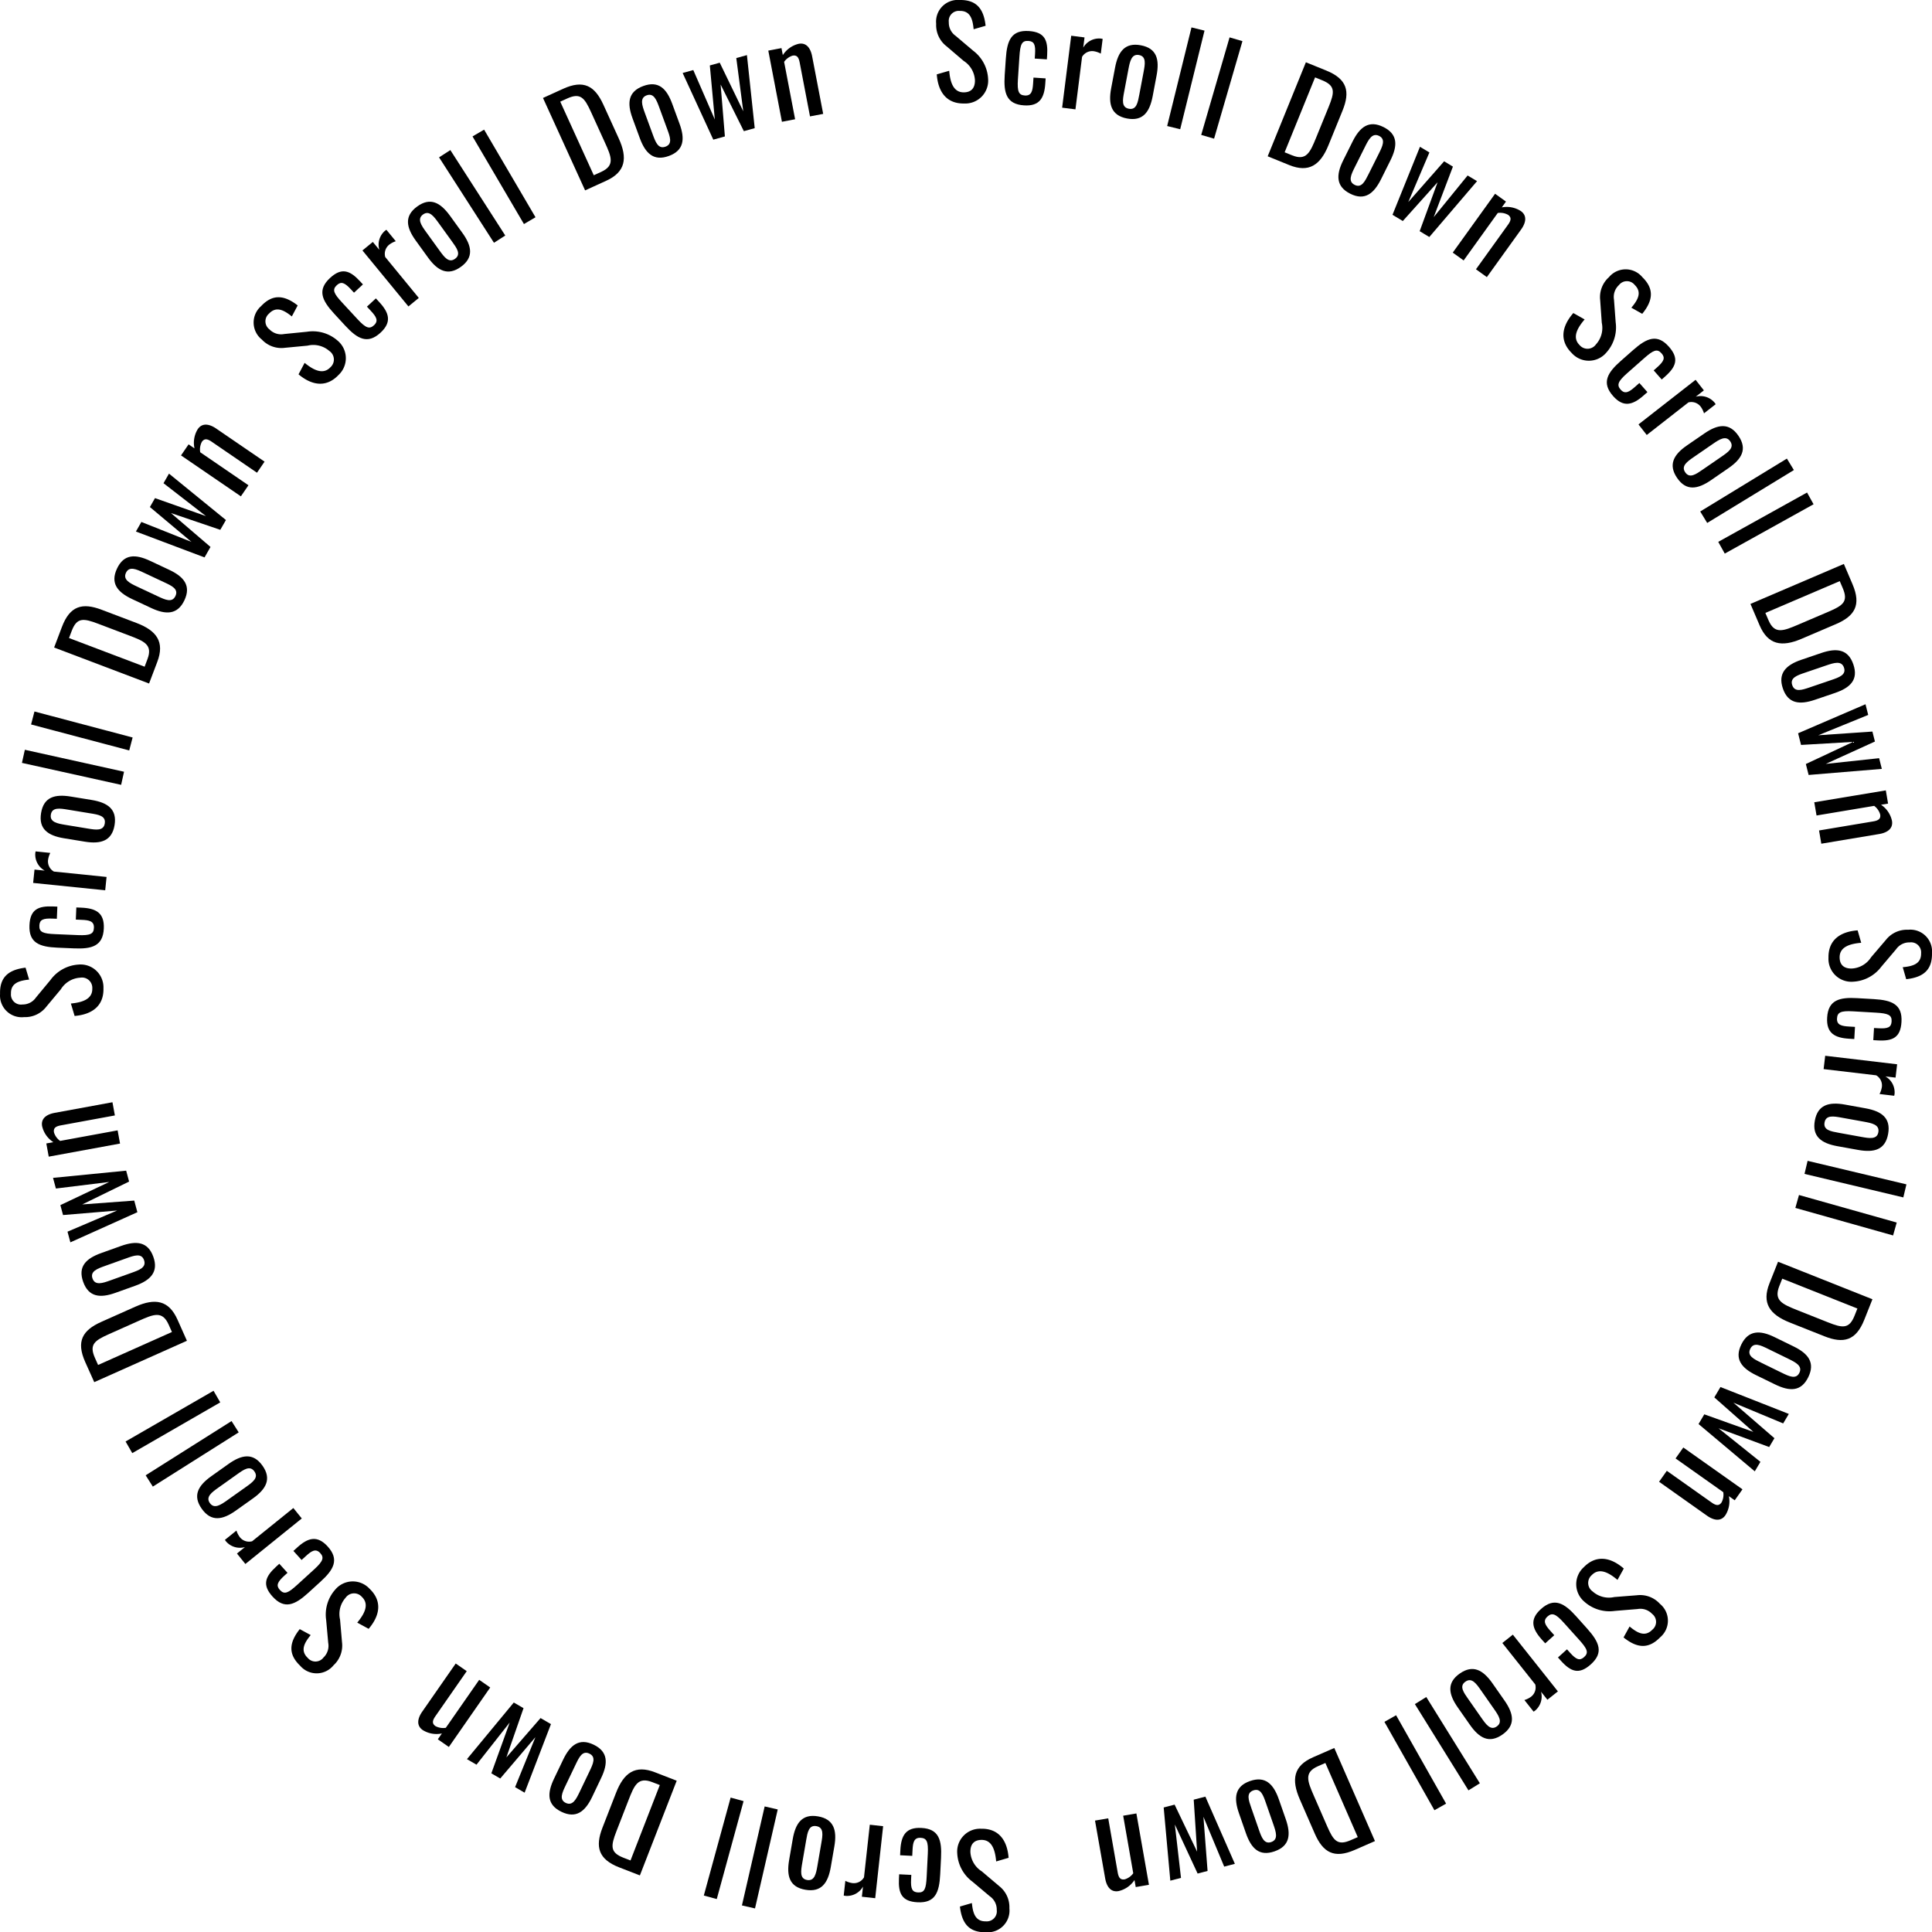 <svg xmlns="http://www.w3.org/2000/svg" width="170.976" height="171" viewBox="0 0 170.976 171">
  <g id="scroll" transform="translate(-1027.132 -499.896)" style="isolation: isolate">
    <g id="Group_25" data-name="Group 25" transform="translate(1027.132 499.896)">
      <path id="Path_139" data-name="Path 139" d="M-876.071,599.547l1.1-.318c.082.965.342,1.926,1.307,1.91.643-.01.981-.382.97-1.07a2.161,2.161,0,0,0-1-1.715l-1.531-1.307a2.365,2.365,0,0,1-.9-1.972,1.922,1.922,0,0,1,2.075-2.109c1.431-.024,2.131.709,2.3,2.282l-1.06.306c-.081-.887-.293-1.638-1.225-1.623a.89.89,0,0,0-.971,1,1.425,1.425,0,0,0,.608,1.211l1.542,1.307a3.328,3.328,0,0,1,1.328,2.5,2.024,2.024,0,0,1-2.118,2.176C-875.207,602.153-875.957,601.1-876.071,599.547Z" transform="translate(958.973 -592.966)"/>
      <path id="Path_140" data-name="Path 140" d="M-859.743,604.286l.1-1.473c.105-1.606.489-2.537,2.04-2.435,1.4.092,1.7.813,1.617,2.13l-.025.377-1.074-.071.026-.388c.055-.83-.07-1.139-.59-1.173-.587-.038-.721.308-.792,1.394l-.133,2.016c-.072,1.1.087,1.385.618,1.42.587.038.683-.411.727-1.064l.034-.521,1.074.071-.029.443c-.085,1.3-.512,2.035-1.885,1.944C-859.611,606.853-859.844,605.825-859.743,604.286Z" transform="translate(948.656 -597.631)"/>
      <path id="Path_141" data-name="Path 141" d="M-845.142,601.513l1.178.149-.114.9a1.623,1.623,0,0,1,1.533-.8,1.27,1.27,0,0,1,.186.034l-.164,1.3a1.96,1.96,0,0,0-.633-.214,1.039,1.039,0,0,0-1.025.5l-.586,4.647-1.178-.149Z" transform="translate(939.941 -598.351)"/>
      <path id="Path_142" data-name="Path 142" d="M-834.359,607.524l.346-1.832c.268-1.418.875-2.24,2.282-1.975s1.661,1.251,1.393,2.669l-.346,1.832c-.268,1.418-.875,2.24-2.27,1.977S-834.627,608.941-834.359,607.524Zm2.493.55.373-1.974c.134-.709.264-1.4-.4-1.521s-.806.56-.94,1.268l-.373,1.974c-.134.709-.261,1.385.415,1.512S-832,608.782-831.866,608.074Z" transform="translate(932.693 -599.709)"/>
      <path id="Path_143" data-name="Path 143" d="M-818.63,599.523l1.153.284-2.153,8.727-1.153-.284Z" transform="translate(924.073 -597.097)"/>
      <path id="Path_144" data-name="Path 144" d="M-810.113,601.908l1.14.332-2.51,8.631-1.14-.332Z" transform="translate(918.926 -598.6)"/>
      <path id="Path_145" data-name="Path 145" d="M-793.3,607.865l1.809.735c1.85.752,2.12,1.855,1.435,3.541L-791.3,615.2c-.718,1.768-1.734,2.469-3.481,1.759l-1.9-.773Zm-1.225,8.232c1.264.514,1.594-.239,2.141-1.585l1.1-2.7c.522-1.285.616-1.869-.576-2.354l-.627-.255-2.694,6.629Z" transform="translate(908.867 -602.354)"/>
      <path id="Path_146" data-name="Path 146" d="M-779.324,625.882l.832-1.669c.643-1.291,1.451-1.918,2.733-1.279s1.258,1.656.615,2.948l-.831,1.669c-.644,1.291-1.452,1.918-2.723,1.284S-779.967,627.173-779.324,625.882Zm2.25,1.208.9-1.8c.321-.645.634-1.271.027-1.573s-.928.319-1.249.965l-.9,1.8c-.322.646-.628,1.262-.013,1.569S-777.4,627.735-777.074,627.09Z" transform="translate(898.193 -611.69)"/>
      <path id="Path_147" data-name="Path 147" d="M-764.336,628.086l.836.5-1.87,4.392,3.172-3.608.779.47-1.7,4.471,3-3.686.836.5-4.224,4.944-.855-.515,1.586-4.33-3.078,3.431-.913-.55Z" transform="translate(889.998 -615.095)"/>
      <path id="Path_148" data-name="Path 148" d="M-748.591,639.323l.964.693-.37.514a2.3,2.3,0,0,1,1.691.328c.621.447.382,1.122.019,1.626l-3.032,4.216-.964-.693,2.831-3.937c.266-.37.34-.644.007-.884a1.447,1.447,0,0,0-.909-.162l-3.019,4.2-.964-.693Z" transform="translate(880.901 -622.176)"/>
      <path id="Path_149" data-name="Path 149" d="M-724.83,661.274l1,.565c-.63.735-1.133,1.595-.445,2.271a.916.916,0,0,0,1.444-.059,2.161,2.161,0,0,0,.518-1.919l-.142-2.008a2.365,2.365,0,0,1,.776-2.024,1.923,1.923,0,0,1,2.959,0c1.021,1,.99,2.017-.013,3.242l-.962-.542c.575-.68.962-1.358.3-2.011a.889.889,0,0,0-1.4.011,1.425,1.425,0,0,0-.437,1.283l.15,2.016a3.329,3.329,0,0,1-.849,2.7,2.024,2.024,0,0,1-3.037.017C-726.081,663.718-725.856,662.445-724.83,661.274Z" transform="translate(864.065 -633.57)"/>
      <path id="Path_150" data-name="Path 150" d="M-714.1,676.105l1.107-.977c1.206-1.065,2.135-1.455,3.162-.29.925,1.048.636,1.777-.354,2.651l-.283.25-.712-.807.291-.257c.624-.551.753-.857.408-1.248-.389-.441-.729-.289-1.544.431l-1.514,1.336c-.824.727-.914,1.044-.562,1.443.389.441.774.19,1.265-.243l.391-.345.712.807-.333.294c-.973.859-1.8,1.083-2.707.051C-715.819,678.019-715.26,677.126-714.1,676.105Z" transform="translate(857.525 -644.154)"/>
      <path id="Path_151" data-name="Path 151" d="M-702.691,683.978l.732.935-.717.56a1.623,1.623,0,0,1,1.653.511,1.258,1.258,0,0,1,.108.155l-1.032.807a1.961,1.961,0,0,0-.3-.6,1.037,1.037,0,0,0-1.077-.369l-3.69,2.884-.731-.936Z" transform="translate(852.746 -650.366)"/>
      <path id="Path_152" data-name="Path 152" d="M-698.312,696.777l1.536-1.056c1.189-.817,2.2-.974,3.01.206s.3,2.058-.891,2.875l-1.536,1.057c-1.189.817-2.2.974-3-.2S-699.5,697.594-698.312,696.777Zm1.382,2.147,1.655-1.138c.594-.408,1.17-.8.787-1.362s-.966-.17-1.56.238L-697.7,697.8c-.594.409-1.161.8-.771,1.366S-697.524,699.333-696.93,698.924Z" transform="translate(847.61 -657.364)"/>
      <path id="Path_153" data-name="Path 153" d="M-685.306,702.857l.618,1.014-7.671,4.681-.618-1.014Z" transform="translate(843.441 -662.273)"/>
      <path id="Path_154" data-name="Path 154" d="M-680.808,710.986l.577,1.038-7.859,4.366-.577-1.038Z" transform="translate(840.726 -667.399)"/>
      <path id="Path_155" data-name="Path 155" d="M-672.69,728.1l.768,1.8c.785,1.837.2,2.811-1.474,3.526l-3.041,1.3c-1.755.751-2.97.534-3.712-1.2l-.807-1.888Zm-6.667,4.986c.537,1.255,1.3.952,2.637.381l2.684-1.147c1.275-.546,1.754-.895,1.248-2.078l-.266-.622-6.582,2.814Z" transform="translate(835.866 -678.192)"/>
      <path id="Path_156" data-name="Path 156" d="M-671.805,749.621l1.765-.6c1.365-.465,2.38-.341,2.841,1.014s-.272,2.061-1.637,2.526l-1.765.6c-1.366.465-2.38.341-2.837-1S-673.171,750.085-671.805,749.621Zm.748,2.441,1.9-.647c.683-.232,1.345-.457,1.127-1.1s-.883-.426-1.566-.194l-1.9.647c-.683.232-1.334.454-1.113,1.1S-671.74,752.294-671.057,752.062Z" transform="translate(831.217 -691.233)"/>
      <path id="Path_157" data-name="Path 157" d="M-663.594,761.72l.239.946-4.42,1.8,4.792-.328.223.882-4.352,1.98,4.724-.506.239.947-6.479.537-.245-.968,4.175-1.957-4.6.268-.261-1.033Z" transform="translate(828.685 -699.397)"/>
      <path id="Path_158" data-name="Path 158" d="M-659.348,782.359l.2,1.171-.624.1a2.3,2.3,0,0,1,.969,1.424c.126.755-.52,1.066-1.133,1.168l-5.121.856-.2-1.171,4.782-.8c.449-.075.7-.218.627-.622a1.447,1.447,0,0,0-.531-.755l-5.1.852-.2-1.171Z" transform="translate(826.237 -712.413)"/>
      <path id="Path_159" data-name="Path 159" d="M-659.713,815.813l.318,1.1c-.964.082-1.926.342-1.91,1.308.011.643.382.981,1.07.97a2.161,2.161,0,0,0,1.715-1l1.307-1.531a2.365,2.365,0,0,1,1.972-.9,1.922,1.922,0,0,1,2.109,2.074c.023,1.431-.709,2.132-2.282,2.3l-.306-1.06c.887-.081,1.638-.293,1.623-1.225a.89.89,0,0,0-1-.971,1.425,1.425,0,0,0-1.211.608l-1.307,1.542a3.326,3.326,0,0,1-2.5,1.328,2.024,2.024,0,0,1-2.177-2.118C-662.318,816.676-661.265,815.927-659.713,815.813Z" transform="translate(824.107 -733.479)"/>
      <path id="Path_160" data-name="Path 160" d="M-659.971,832.117l1.474.085c1.607.093,2.541.47,2.45,2.021-.081,1.4-.8,1.71-2.118,1.633l-.376-.022.063-1.075.388.023c.831.048,1.139-.078,1.169-.6.034-.587-.314-.718-1.4-.782l-2.016-.117c-1.1-.064-1.384.1-1.415.629-.034.587.417.68,1.07.718l.521.03-.062,1.075-.443-.026c-1.3-.075-2.039-.5-1.959-1.87C-662.536,832.268-661.511,832.027-659.971,832.117Z" transform="translate(824.322 -743.784)"/>
      <path id="Path_161" data-name="Path 161" d="M-656.957,846.7l-.139,1.18-.9-.107a1.623,1.623,0,0,1,.814,1.527,1.292,1.292,0,0,1-.033.186l-1.3-.154a1.956,1.956,0,0,0,.209-.635,1.039,1.039,0,0,0-.505-1.021l-4.652-.55.14-1.18Z" transform="translate(824.847 -752.514)"/>
      <path id="Path_162" data-name="Path 162" d="M-662.978,857.5l1.835.332c1.42.257,2.247.858,1.993,2.267s-1.238,1.67-2.658,1.414l-1.835-.331c-1.42-.257-2.247-.858-1.994-2.256S-664.4,857.245-662.978,857.5Zm-.531,2.5,1.977.358c.71.129,1.4.253,1.518-.413s-.566-.8-1.275-.93l-1.977-.357c-.71-.128-1.387-.251-1.51.426S-664.219,859.871-663.508,860Z" transform="translate(826.243 -759.749)"/>
      <path id="Path_163" data-name="Path 163" d="M-659.008,873.21l-.275,1.155-8.745-2.08.274-1.156Z" transform="translate(827.721 -768.398)"/>
      <path id="Path_164" data-name="Path 164" d="M-661.247,881.751l-.322,1.143-8.649-2.437.322-1.143Z" transform="translate(829.101 -773.56)"/>
      <path id="Path_165" data-name="Path 165" d="M-667.745,898.634l-.721,1.814c-.738,1.857-1.839,2.135-3.531,1.463l-3.073-1.221c-1.774-.705-2.483-1.715-1.786-3.468l.758-1.908Zm-8.243-1.162c-.5,1.269.251,1.592,1.6,2.129l2.712,1.078c1.289.512,1.874.6,2.35-.595l.25-.629-6.651-2.643Z" transform="translate(833.45 -783.655)"/>
      <path id="Path_166" data-name="Path 166" d="M-680.6,912.67l1.676.819c1.3.633,1.929,1.436,1.3,2.723s-1.646,1.271-2.943.638l-1.676-.818c-1.3-.633-1.929-1.437-1.306-2.713S-681.893,912.036-680.6,912.67Zm-1.19,2.26,1.805.882c.648.317,1.276.624,1.574.015s-.326-.926-.974-1.242l-1.805-.882c-.648-.317-1.267-.619-1.568,0S-682.435,914.613-681.786,914.929Z" transform="translate(837.65 -794.335)"/>
      <path id="Path_167" data-name="Path 167" d="M-685.385,927.719l-.5.84-4.407-1.836,3.633,3.144-.464.783-4.484-1.662,3.71,2.971-.5.841-4.977-4.186.509-.859,4.343,1.553-3.456-3.052.543-.917Z" transform="translate(843.69 -802.591)"/>
      <path id="Path_168" data-name="Path 168" d="M-695.446,943.526l-.685.97-.516-.365a2.3,2.3,0,0,1-.314,1.694c-.442.625-1.119.391-1.626.032l-4.239-3,.685-.969,3.958,2.8c.371.263.647.335.884,0a1.451,1.451,0,0,0,.154-.91l-4.221-2.986.685-.969Z" transform="translate(849.649 -811.725)"/>
      <path id="Path_169" data-name="Path 169" d="M-718.433,967.472l-.557,1.006c-.74-.624-1.6-1.12-2.275-.426a.916.916,0,0,0,.07,1.443,2.161,2.161,0,0,0,1.923.5l2.007-.158a2.364,2.364,0,0,1,2.03.76,1.923,1.923,0,0,1,.024,2.959c-1,1.029-2.009,1.006-3.242.013l.534-.967c.684.57,1.366.952,2.014.282a.89.89,0,0,0-.023-1.4,1.426,1.426,0,0,0-1.286-.427l-2.015.166a3.328,3.328,0,0,1-2.706-.828,2.024,2.024,0,0,1-.041-3.037C-720.886,966.24-719.611,966.455-718.433,967.472Z" transform="translate(862.133 -828.662)"/>
      <path id="Path_170" data-name="Path 170" d="M-729.234,978.3l.985,1.1c1.074,1.2,1.472,2.124.315,3.161-1.041.934-1.772.651-2.654-.333l-.252-.281.8-.719.259.289c.555.62.863.746,1.252.4.438-.393.283-.732-.443-1.541l-1.349-1.5c-.734-.818-1.051-.906-1.448-.55-.438.393-.183.776.254,1.264l.348.388-.8.719-.3-.33c-.867-.967-1.1-1.789-.073-2.708C-731.162,976.6-730.265,977.153-729.234,978.3Z" transform="translate(868.714 -835.267)"/>
      <path id="Path_171" data-name="Path 171" d="M-735.546,989.775l-.93.739-.566-.713a1.624,1.624,0,0,1-.5,1.657,1.291,1.291,0,0,1-.155.108l-.815-1.026a1.943,1.943,0,0,0,.6-.3,1.039,1.039,0,0,0,.361-1.08l-2.913-3.668.93-.739Z" transform="translate(873.416 -840.092)"/>
      <path id="Path_172" data-name="Path 172" d="M-749.2,994.233l1.068,1.527c.827,1.182.991,2.191-.182,3.012s-2.056.314-2.882-.868l-1.069-1.527c-.827-1.182-.991-2.191.173-3.005S-750.03,993.05-749.2,994.233Zm-2.136,1.4,1.151,1.646c.414.591.814,1.164,1.369.776s.163-.967-.251-1.558l-1.151-1.646c-.414-.591-.808-1.155-1.372-.76S-751.752,995.04-751.339,995.631Z" transform="translate(881.275 -845.269)"/>
      <path id="Path_173" data-name="Path 173" d="M-755.663,1007.311l-1.009.627-4.741-7.635,1.009-.626Z" transform="translate(886.626 -849.496)"/>
      <path id="Path_174" data-name="Path 174" d="M-763.258,1011.862l-1.033.584-4.425-7.822,1.034-.584Z" transform="translate(891.233 -852.246)"/>
      <path id="Path_175" data-name="Path 175" d="M-783.054,1020.112l-1.79.782c-1.831.8-2.81.222-3.538-1.446l-1.324-3.031c-.764-1.749-.557-2.966,1.172-3.721l1.881-.822Zm-5.038-6.628c-1.251.546-.943,1.308-.361,2.64l1.168,2.675c.555,1.271.908,1.747,2.088,1.232l.62-.271-2.865-6.56Z" transform="translate(904.734 -857.182)"/>
      <path id="Path_176" data-name="Path 176" d="M-800.484,1021.148l.614,1.76c.475,1.362.359,2.377-.993,2.849s-2.063-.256-2.537-1.618l-.614-1.76c-.475-1.362-.359-2.378.982-2.845S-800.959,1019.786-800.484,1021.148Zm-2.435.766.661,1.9c.237.681.468,1.341,1.107,1.118s.419-.886.182-1.567l-.661-1.9c-.237-.681-.464-1.331-1.113-1.1S-803.156,1021.233-802.919,1021.914Z" transform="translate(913.656 -861.918)"/>
      <path id="Path_177" data-name="Path 177" d="M-815.31,1029.458l-.945.246-1.837-4.407.366,4.791-.881.23-2.014-4.338.543,4.722-.945.246-.587-6.477.967-.252,1.991,4.161-.3-4.6,1.031-.269Z" transform="translate(924.592 -864.515)"/>
      <path id="Path_178" data-name="Path 178" d="M-833.284,1033.841l-1.17.2-.109-.623a2.3,2.3,0,0,1-1.417.98c-.755.132-1.07-.511-1.177-1.123l-.9-5.117,1.17-.2.836,4.778c.078.448.223.693.627.622a1.452,1.452,0,0,0,.751-.537l-.891-5.095,1.169-.2Z" transform="translate(934.962 -867.042)"/>
      <path id="Path_179" data-name="Path 179" d="M-866.54,1033.766l-1.1.322c-.086-.964-.349-1.925-1.315-1.906-.643.013-.98.386-.966,1.074a2.16,2.16,0,0,0,1.011,1.711l1.535,1.3a2.366,2.366,0,0,1,.905,1.969,1.923,1.923,0,0,1-2.067,2.117c-1.431.029-2.134-.7-2.31-2.274l1.059-.309c.084.886.3,1.637,1.231,1.618a.89.89,0,0,0,.968-1.007,1.425,1.425,0,0,0-.612-1.209l-1.547-1.3a3.328,3.328,0,0,1-1.337-2.493,2.024,2.024,0,0,1,2.11-2.185C-867.413,1031.164-866.66,1032.215-866.54,1033.766Z" transform="translate(955.798 -869.356)"/>
      <path id="Path_180" data-name="Path 180" d="M-881.339,1033.623l-.074,1.474c-.08,1.607-.449,2.545-2,2.467-1.4-.069-1.717-.786-1.651-2.1l.019-.377,1.075.054-.019.388c-.041.832.088,1.138.609,1.164.587.03.716-.32.77-1.406l.1-2.018c.055-1.1-.109-1.383-.641-1.41-.588-.03-.677.422-.71,1.076l-.026.521-1.075-.054.022-.443c.064-1.3.48-2.043,1.854-1.974C-881.512,1031.058-881.262,1032.082-881.339,1033.623Z" transform="translate(964.618 -869.218)"/>
      <path id="Path_181" data-name="Path 181" d="M-895.5,1036.734l-1.18-.13.1-.9a1.622,1.622,0,0,1-1.52.826,1.251,1.251,0,0,1-.186-.032l.143-1.3a1.954,1.954,0,0,0,.636.2,1.037,1.037,0,0,0,1.016-.513l.512-4.654,1.18.13Z" transform="translate(972.953 -868.749)"/>
      <path id="Path_182" data-name="Path 182" d="M-907.491,1030.812l-.317,1.836c-.245,1.422-.839,2.253-2.249,2.01s-1.68-1.224-1.435-2.645l.317-1.837c.245-1.421.839-2.253,2.238-2.012S-907.246,1029.391-907.491,1030.812Zm-2.5-.51-.341,1.979c-.123.71-.241,1.4.426,1.514s.8-.572.919-1.282l.341-1.979c.123-.711.239-1.389-.438-1.506S-909.87,1029.591-909.992,1030.3Z" transform="translate(981.33 -867.421)"/>
      <path id="Path_183" data-name="Path 183" d="M-921.517,1034.886l-1.157-.266,2.011-8.76,1.157.266Z" transform="translate(988.333 -865.996)"/>
      <path id="Path_184" data-name="Path 184" d="M-930.663,1032.718l-1.145-.313,2.373-8.668,1.145.314Z" transform="translate(994.094 -864.657)"/>
      <path id="Path_185" data-name="Path 185" d="M-953.324,1026.383l-1.821-.707c-1.862-.723-2.149-1.823-1.49-3.519l1.2-3.083c.691-1.78,1.7-2.5,3.455-1.814l1.914.743Zm1.1-8.253c-1.272-.494-1.591.263-2.117,1.619l-1.057,2.72c-.5,1.293-.587,1.88.613,2.346l.631.245,2.592-6.673Z" transform="translate(1009.952 -860.415)"/>
      <path id="Path_186" data-name="Path 186" d="M-964.222,1013.622l-.8,1.682c-.623,1.3-1.421,1.94-2.712,1.321s-1.283-1.635-.661-2.936l.805-1.681c.623-1.3,1.421-1.94,2.7-1.326S-963.6,1012.321-964.222,1013.622Zm-2.268-1.172-.867,1.812c-.311.65-.613,1.281,0,1.573s.922-.334,1.234-.984l.867-1.811c.311-.651.609-1.271-.012-1.568S-966.178,1011.8-966.49,1012.45Z" transform="translate(1017.426 -856.283)"/>
      <path id="Path_187" data-name="Path 187" d="M-983.461,1008.978l-.844-.491,1.8-4.422-3.114,3.658-.787-.457,1.626-4.5-2.94,3.734-.844-.491,4.144-5.011.863.5-1.517,4.355,3.023-3.479.921.535Z" transform="translate(1029.888 -850.331)"/>
      <path id="Path_188" data-name="Path 188" d="M-997.518,999.041l-.975-.678.361-.519a2.3,2.3,0,0,1-1.7-.3c-.628-.437-.4-1.116-.044-1.626l2.966-4.263.975.678-2.77,3.981c-.26.374-.33.65.007.884a1.45,1.45,0,0,0,.911.147l2.954-4.245.975.678Z" transform="translate(1037.24 -844.44)"/>
      <path id="Path_189" data-name="Path 189" d="M-1023.9,976.217l-1.01-.549c.618-.745,1.107-1.612.409-2.278a.916.916,0,0,0-1.442.081,2.161,2.161,0,0,0-.488,1.927l.173,2.005a2.366,2.366,0,0,1-.745,2.035,1.923,1.923,0,0,1-2.958.047c-1.036-.988-1.021-2-.038-3.241l.97.526c-.565.689-.941,1.373-.266,2.016a.89.89,0,0,0,1.4-.033,1.425,1.425,0,0,0,.417-1.289l-.181-2.013a3.328,3.328,0,0,1,.807-2.712,2.024,2.024,0,0,1,3.036-.064C-1022.686,973.755-1022.891,975.032-1023.9,976.217Z" transform="translate(1056.525 -832.071)"/>
      <path id="Path_190" data-name="Path 190" d="M-1031.97,965.511l-1.09.994c-1.189,1.083-2.111,1.488-3.157.34-.942-1.033-.664-1.767.312-2.656l.279-.254.725.8-.287.261c-.615.561-.739.869-.388,1.255.4.435.733.277,1.537-.455l1.492-1.36c.812-.74.9-1.058.539-1.451-.4-.435-.777-.178-1.261.263l-.385.351-.724-.8.328-.3c.959-.874,1.779-1.111,2.706-.094C-1030.286,963.571-1030.83,964.472-1031.97,965.511Z" transform="translate(1060.344 -825.546)"/>
      <path id="Path_191" data-name="Path 191" d="M-1044.831,959.275l-.746-.924.708-.572a1.622,1.622,0,0,1-1.661-.485,1.214,1.214,0,0,1-.11-.153l1.019-.822a1.959,1.959,0,0,0,.307.593,1.038,1.038,0,0,0,1.083.352l3.645-2.941.746.924Z" transform="translate(1066.546 -820.868)"/>
      <path id="Path_192" data-name="Path 192" d="M-1048.345,945.668l-1.519,1.08c-1.176.836-2.183,1.007-3.012-.159s-.329-2.052.846-2.888l1.519-1.08c1.176-.836,2.183-1.008,3.006.15S-1047.169,944.832-1048.345,945.668Zm-1.415-2.125-1.636,1.163c-.588.418-1.157.823-.765,1.375s.968.156,1.556-.262l1.636-1.163c.588-.418,1.148-.816.75-1.377S-1049.172,943.125-1049.76,943.543Z" transform="translate(1070.733 -813.064)"/>
      <path id="Path_193" data-name="Path 193" d="M-1064.973,939.283l-.634-1,7.6-4.8.634,1Z" transform="translate(1078.498 -807.723)"/>
      <path id="Path_194" data-name="Path 194" d="M-1069.82,931.747l-.593-1.029,7.785-4.489.593,1.028Z" transform="translate(1081.526 -803.15)"/>
      <path id="Path_195" data-name="Path 195" d="M-1079.888,912.021l-.8-1.783c-.814-1.823-.244-2.807,1.417-3.548l3.02-1.347c1.742-.777,2.96-.58,3.729,1.143l.836,1.874Zm6.585-5.089c-.556-1.246-1.315-.932-2.642-.339l-2.665,1.189c-1.267.565-1.739.922-1.214,2.1l.276.618,6.535-2.916Z" transform="translate(1088.229 -789.705)"/>
      <path id="Path_196" data-name="Path 196" d="M-1076.2,894.593l-1.755.628c-1.358.486-2.375.378-2.857-.97s.239-2.065,1.6-2.551l1.755-.628c1.358-.485,2.375-.378,2.853.959S-1074.844,894.107-1076.2,894.593Zm-.786-2.429-1.891.676c-.679.243-1.337.478-1.109,1.115s.89.413,1.569.169l1.891-.676c.679-.243,1.327-.474,1.1-1.122S-1076.309,891.921-1076.988,892.164Z" transform="translate(1088.173 -780.81)"/>
      <path id="Path_197" data-name="Path 197" d="M-1086.233,879.836l-.254-.943,4.393-1.872-4.788.4-.236-.879,4.322-2.048-4.718.58-.254-.943,6.472-.638.26.965-4.145,2.024,4.6-.341.277,1.029Z" transform="translate(1092.461 -769.893)"/>
      <path id="Path_198" data-name="Path 198" d="M-1089.824,861.9l-.214-1.168.622-.114a2.3,2.3,0,0,1-.992-1.409c-.138-.753.5-1.074,1.114-1.186l5.109-.938.214,1.168-4.77.876c-.447.082-.691.229-.617.632a1.448,1.448,0,0,0,.543.746l5.087-.933.214,1.168Z" transform="translate(1094.137 -759.54)"/>
      <path id="Path_199" data-name="Path 199" d="M-1093.854,828.644l-.33-1.1c.963-.093,1.922-.363,1.895-1.328a.916.916,0,0,0-1.081-.958,2.16,2.16,0,0,0-1.7,1.024l-1.289,1.545a2.363,2.363,0,0,1-1.961.919,1.922,1.922,0,0,1-2.132-2.05c-.039-1.431.685-2.139,2.256-2.326l.317,1.056c-.885.091-1.634.311-1.608,1.243a.889.889,0,0,0,1.014.96,1.425,1.425,0,0,0,1.2-.621l1.289-1.556a3.327,3.327,0,0,1,2.482-1.356,2.023,2.023,0,0,1,2.2,2.093C-1091.259,827.751-1092.3,828.513-1093.854,828.644Z" transform="translate(1100.457 -738.735)"/>
      <path id="Path_200" data-name="Path 200" d="M-1089.458,813.871l-1.474-.062c-1.607-.068-2.547-.43-2.482-1.982.059-1.4.773-1.722,2.092-1.666l.377.016-.046,1.075-.388-.016c-.831-.035-1.137.1-1.159.617-.025.587.325.714,1.411.759l2.017.085c1.1.046,1.382-.119,1.4-.651.025-.588-.427-.674-1.081-.7l-.521-.022.046-1.075.443.019c1.3.054,2.046.464,1.988,1.838C-1086.9,813.68-1087.917,813.937-1089.458,813.871Z" transform="translate(1096.021 -729.943)"/>
      <path id="Path_201" data-name="Path 201" d="M-1092.527,799.77l.121-1.181.905.092a1.623,1.623,0,0,1-.838-1.514,1.335,1.335,0,0,1,.03-.187l1.3.134a1.959,1.959,0,0,0-.2.638,1.038,1.038,0,0,0,.521,1.013l4.659.476-.121,1.181Z" transform="translate(1095.46 -721.634)"/>
      <path id="Path_202" data-name="Path 202" d="M-1086.83,787.7l-1.839-.3c-1.424-.234-2.26-.822-2.028-2.234s1.211-1.69,2.635-1.456l1.839.3c1.423.234,2.26.822,2.03,2.223S-1085.407,787.933-1086.83,787.7Zm.491-2.506-1.982-.326c-.712-.117-1.4-.23-1.511.437s.578.792,1.29.909l1.982.326c.712.117,1.39.229,1.5-.451S-1085.628,785.31-1086.34,785.193Z" transform="translate(1094.332 -713.216)"/>
      <path id="Path_203" data-name="Path 203" d="M-1095.206,773.787l.257-1.16,8.778,1.943-.257,1.16Z" transform="translate(1097.148 -706.274)"/>
      <path id="Path_204" data-name="Path 204" d="M-1093.021,764.6l.3-1.148,8.686,2.3-.3,1.147Z" transform="translate(1095.771 -700.487)"/>
      <path id="Path_205" data-name="Path 205" d="M-1087.508,741.887l.692-1.826c.708-1.867,1.805-2.163,3.507-1.518l3.091,1.172c1.785.677,2.509,1.676,1.841,3.439l-.728,1.919Zm8.259,1.032c.484-1.276-.276-1.588-1.635-2.1l-2.728-1.035c-1.3-.492-1.883-.572-2.339.631l-.24.633,6.691,2.537Z" transform="translate(1092.298 -684.584)"/>
      <path id="Path_206" data-name="Path 206" d="M-1069.826,730.862l-1.688-.791c-1.306-.613-1.951-1.406-1.343-2.7s1.625-1.3,2.932-.684l1.688.792c1.306.612,1.952,1.406,1.348,2.691S-1068.52,731.475-1069.826,730.862Zm1.154-2.277-1.818-.853c-.653-.307-1.286-.6-1.574.01s.341.92.994,1.226l1.818.853c.653.306,1.276.6,1.568-.024S-1068.018,728.891-1068.672,728.585Z" transform="translate(1083.211 -677.052)"/>
      <path id="Path_207" data-name="Path 207" d="M-1067.938,711.584l.484-.848,4.434,1.767-3.68-3.086.451-.79,4.509,1.592-3.755-2.911.484-.848,5.04,4.106-.5.867-4.365-1.484,3.5,3-.529.925Z" transform="translate(1079.966 -664.545)"/>
      <path id="Path_208" data-name="Path 208" d="M-1057.146,697.447l.67-.98.522.357a2.3,2.3,0,0,1,.288-1.7c.432-.632,1.113-.409,1.626-.058l4.287,2.932-.67.981-4-2.738c-.376-.257-.652-.325-.884.014a1.453,1.453,0,0,0-.14.913l4.269,2.92-.671.98Z" transform="translate(1073.166 -657.144)"/>
      <path id="Path_209" data-name="Path 209" d="M-1035.807,670.9l.54-1.015c.75.612,1.621,1.094,2.281.39a.915.915,0,0,0-.093-1.441,2.162,2.162,0,0,0-1.931-.472l-2,.19a2.362,2.362,0,0,1-2.041-.728,1.923,1.923,0,0,1-.071-2.957c.979-1.044,1.992-1.037,3.24-.064l-.518.974c-.693-.559-1.38-.93-2.018-.25a.89.89,0,0,0,.045,1.4,1.424,1.424,0,0,0,1.293.406l2.011-.2a3.329,3.329,0,0,1,2.718.784,2.024,2.024,0,0,1,.089,3.035C-1033.336,672.09-1034.614,671.9-1035.807,670.9Z" transform="translate(1062.226 -637.773)"/>
      <path id="Path_210" data-name="Path 210" d="M-1021.178,662.71l-1-1.083c-1.092-1.181-1.5-2.1-.364-3.155,1.026-.949,1.761-.677,2.658.292l.256.277-.79.731-.264-.285c-.565-.611-.874-.733-1.257-.379-.432.4-.272.736.466,1.534l1.371,1.482c.746.806,1.065.889,1.456.527.432-.4.172-.778-.273-1.259l-.354-.383.79-.731.3.326c.881.953,1.124,1.771.115,2.706C-1019.225,664.379-1020.131,663.841-1021.178,662.71Z" transform="translate(1051.747 -633.871)"/>
      <path id="Path_211" data-name="Path 211" d="M-1013.6,649.777l.918-.753.577.7a1.623,1.623,0,0,1,.472-1.664,1.254,1.254,0,0,1,.153-.111l.83,1.012a1.961,1.961,0,0,0-.59.312,1.038,1.038,0,0,0-.344,1.086l2.97,3.62-.918.753Z" transform="translate(1045.676 -627.613)"/>
      <path id="Path_212" data-name="Path 212" d="M-1000.921,646.178l-1.092-1.511c-.845-1.169-1.025-2.175.135-3.014s2.05-.346,2.9.823l1.092,1.511c.845,1.168,1.025,2.175-.126,3.007S-1000.075,647.347-1000.921,646.178Zm2.114-1.433-1.177-1.628c-.423-.584-.832-1.151-1.381-.754s-.148.97.275,1.554l1.177,1.628c.422.584.826,1.142,1.383.739S-998.385,645.33-998.807,644.746Z" transform="translate(1038.802 -623.382)"/>
      <path id="Path_213" data-name="Path 213" d="M-995.248,629.515l1-.642,4.86,7.561-1,.642Z" transform="translate(1034.103 -615.591)"/>
      <path id="Path_214" data-name="Path 214" d="M-987.229,624.581l1.025-.6,4.549,7.754-1.024.6Z" transform="translate(1029.046 -612.508)"/>
      <path id="Path_215" data-name="Path 215" d="M-970.341,614.379l1.777-.809c1.817-.828,2.8-.266,3.56,1.39l1.371,3.009c.791,1.737.6,2.957-1.113,3.738l-1.868.851Zm5.141,6.547c1.242-.566.922-1.323.319-2.645l-1.21-2.656c-.575-1.262-.935-1.732-2.107-1.2l-.616.281,2.967,6.513Z" transform="translate(1018.394 -605.71)"/>
      <path id="Path_216" data-name="Path 216" d="M-948.706,617.9l-.642-1.75c-.5-1.354-.4-2.372.947-2.865s2.068.223,2.564,1.577l.642,1.75c.5,1.354.4,2.372-.937,2.861S-948.209,619.255-948.706,617.9Zm2.423-.806-.691-1.886c-.248-.677-.489-1.333-1.125-1.1s-.405.894-.157,1.571l.692,1.886c.248.677.485,1.323,1.131,1.086S-946.035,617.772-946.283,617.094Z" transform="translate(1005.328 -605.672)"/>
      <path id="Path_217" data-name="Path 217" d="M-936.876,607.741l.941-.261,1.906,4.376-.441-4.783.877-.243,2.082,4.3-.617-4.711.941-.261.69,6.464-.962.267-2.056-4.127.378,4.593-1.026.285Z" transform="translate(997.288 -601.281)"/>
      <path id="Path_218" data-name="Path 218" d="M-916.355,604.013l1.166-.223.119.621a2.3,2.3,0,0,1,1.4-1c.752-.144,1.078.494,1.194,1.1l.978,5.1-1.166.223-.912-4.763c-.086-.447-.234-.689-.637-.612a1.447,1.447,0,0,0-.742.549l.973,5.079-1.166.223Z" transform="translate(984.347 -599.533)"/>
    </g>
  </g>
</svg>
